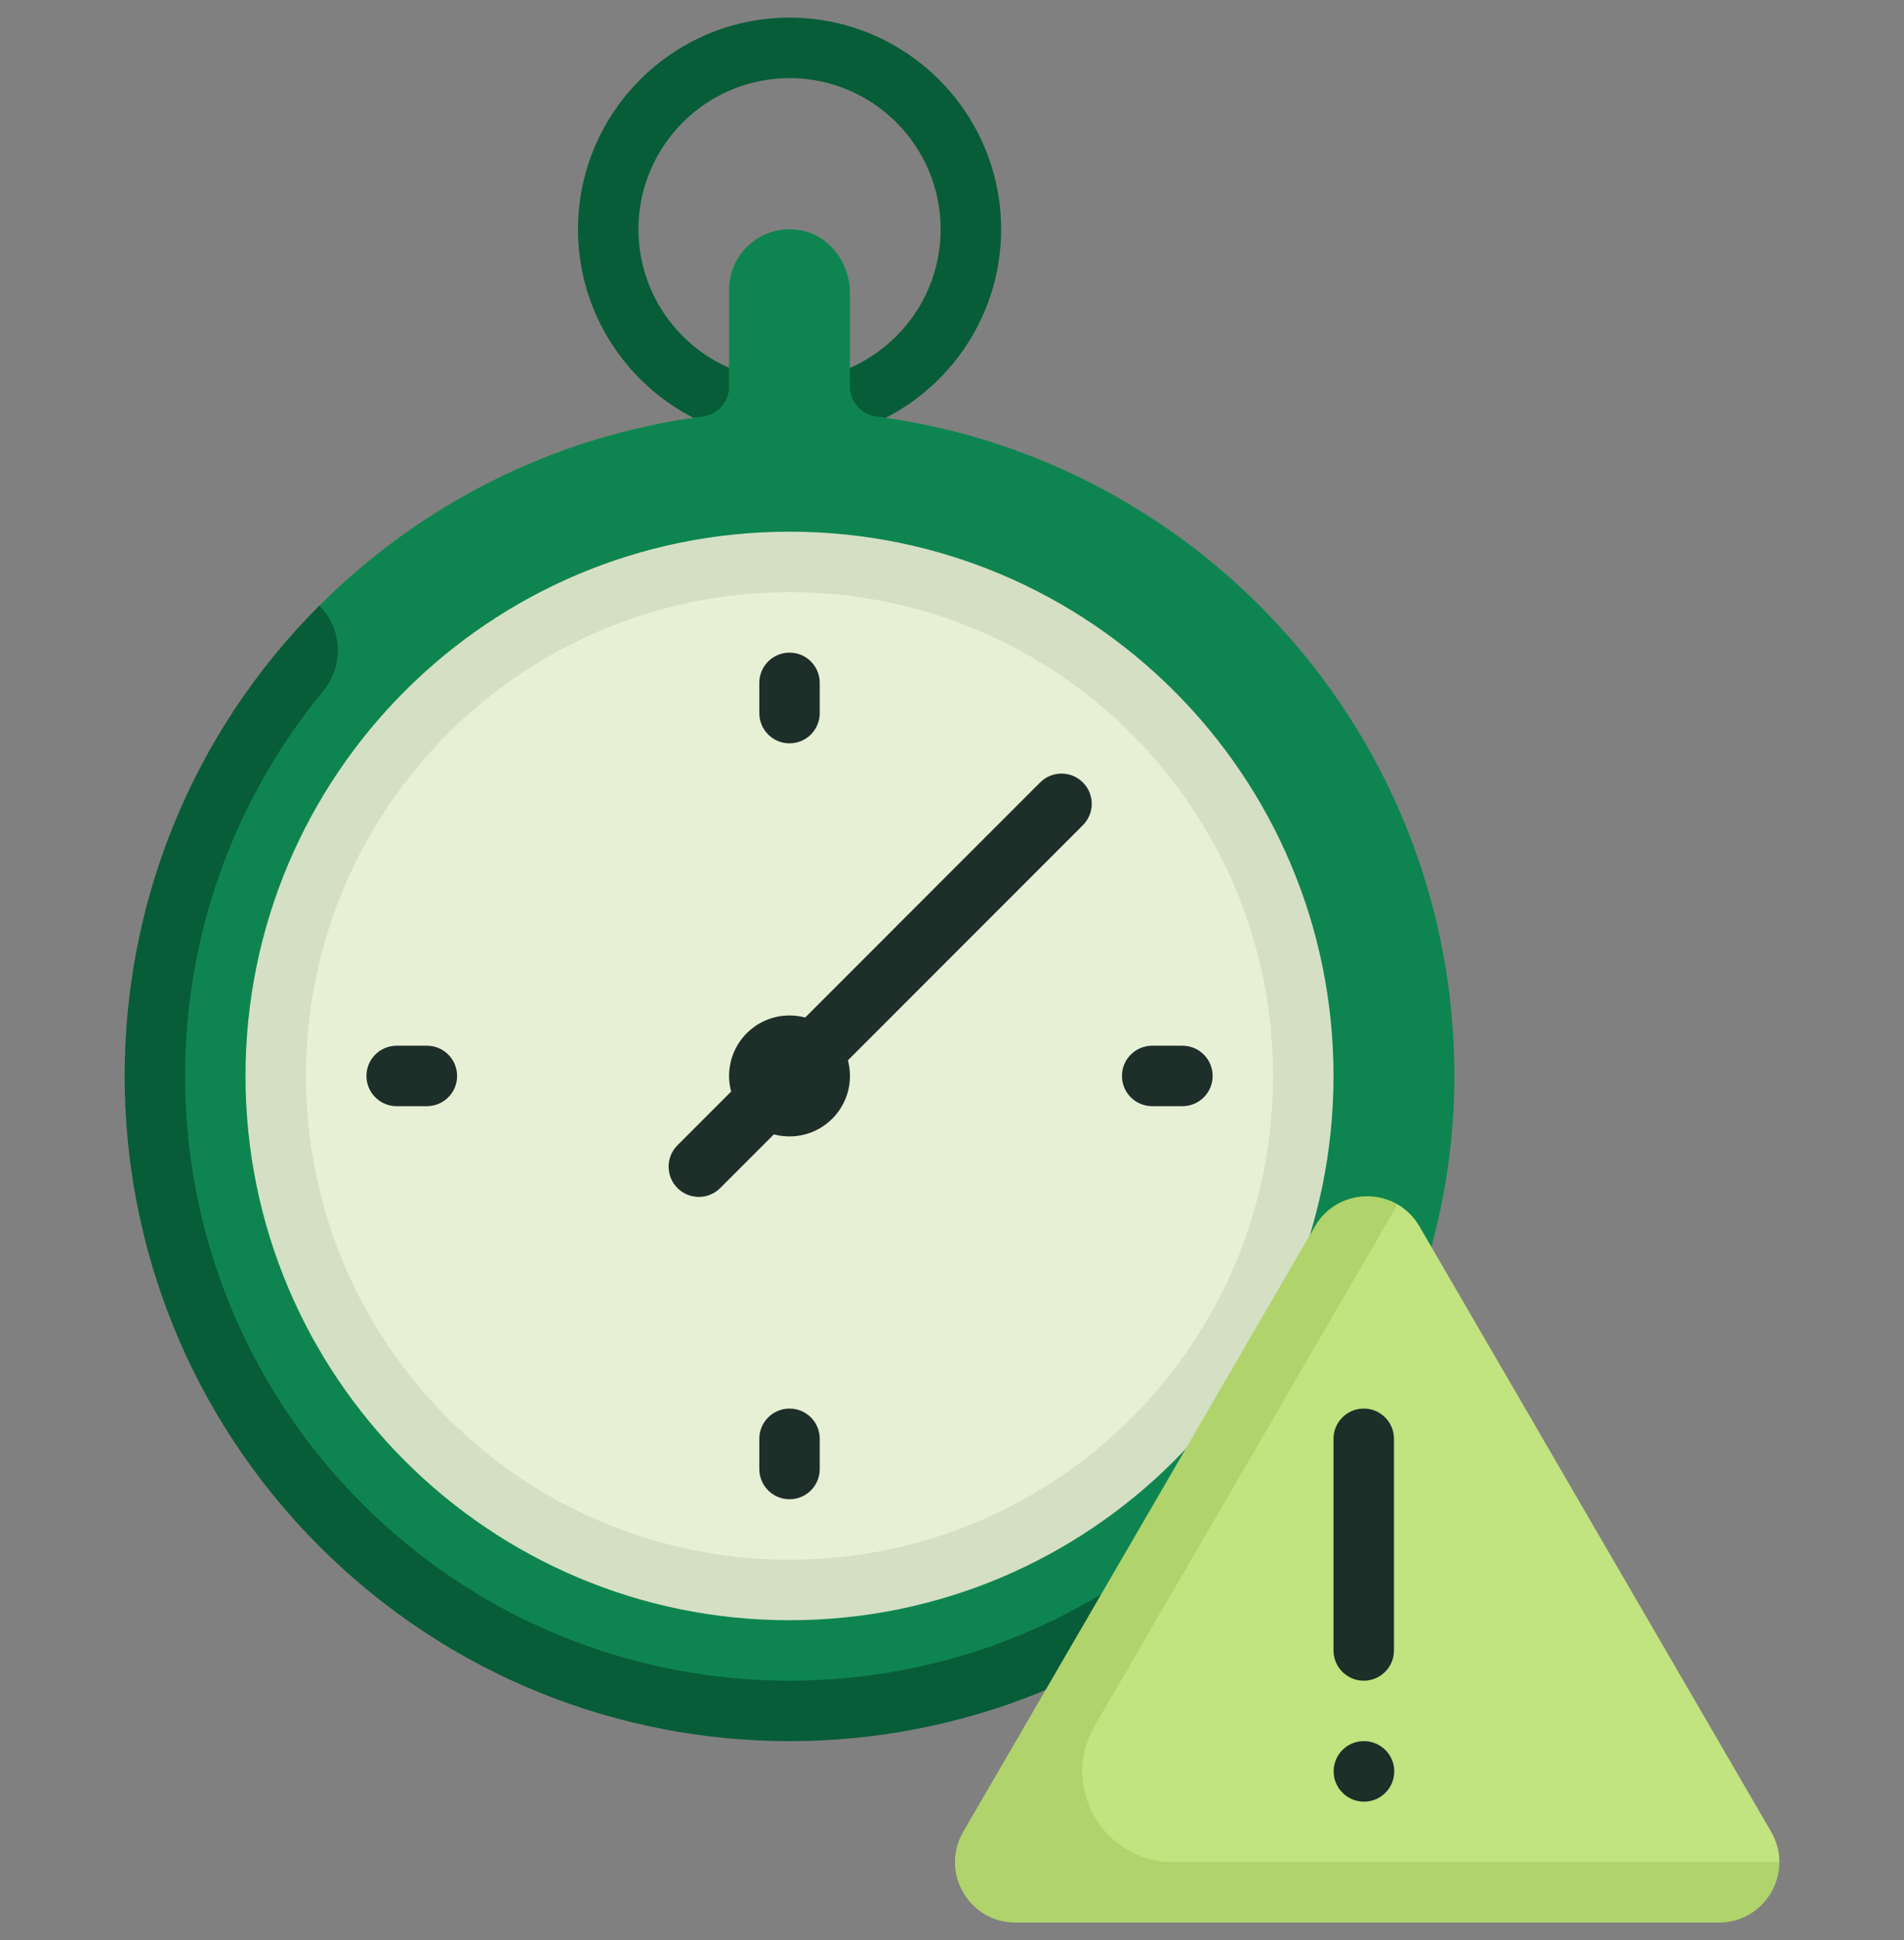 <svg width="54" height="55" viewBox="0 0 54 55" fill="none" xmlns="http://www.w3.org/2000/svg">
<rect x="0" y="0" width="54" height="55" fill="#808080" stroke="none"/>
<g clip-path="url(#clip0_131_553)">
<path d="M22.393 12.5C19.085 12.5 16.393 9.809 16.393 6.5C16.393 3.192 19.085 0.5 22.393 0.5C25.701 0.5 28.393 3.192 28.393 6.5C28.393 9.809 25.701 12.5 22.393 12.5ZM22.393 2.214C20.03 2.214 18.107 4.137 18.107 6.5C18.107 8.863 20.03 10.786 22.393 10.786C24.756 10.786 26.678 8.863 26.678 6.5C26.678 4.137 24.756 2.214 22.393 2.214Z" fill="#075D37"/>
<path d="M24.864 11.808C24.433 11.752 24.106 11.397 24.106 10.962V8.306C24.106 7.452 23.522 6.661 22.679 6.524C21.605 6.349 20.677 7.173 20.677 8.214V10.962C20.677 11.397 20.349 11.752 19.919 11.808C15.701 12.361 11.922 14.306 9.059 17.168L8.917 18.426C2.541 25.53 2.767 36.463 9.598 43.294C16.428 50.124 27.362 50.351 34.465 43.975L35.725 43.834C39.059 40.433 41.249 35.639 41.249 30.5C41.248 20.924 34.11 13.019 24.864 11.808Z" fill="#0E8550"/>
<path d="M22.392 45.929C30.913 45.929 37.82 39.021 37.82 30.5C37.82 21.979 30.913 15.072 22.392 15.072C13.87 15.072 6.963 21.979 6.963 30.5C6.963 39.021 13.87 45.929 22.392 45.929Z" fill="#D5DFC3"/>
<path d="M22.392 44.214C29.966 44.214 36.106 38.074 36.106 30.5C36.106 22.926 29.966 16.786 22.392 16.786C14.818 16.786 8.678 22.926 8.678 30.5C8.678 38.074 14.818 44.214 22.392 44.214Z" fill="#E7F0D5"/>
<path d="M22.392 21.072C21.919 21.072 21.535 20.688 21.535 20.214V19.357C21.535 18.884 21.919 18.5 22.392 18.5C22.866 18.5 23.249 18.884 23.249 19.357V20.214C23.249 20.688 22.866 21.072 22.392 21.072Z" fill="#1E2E29"/>
<path d="M22.392 42.5C21.919 42.5 21.535 42.116 21.535 41.643V40.786C21.535 40.312 21.919 39.929 22.392 39.929C22.866 39.929 23.249 40.312 23.249 40.786V41.643C23.249 42.116 22.866 42.5 22.392 42.5Z" fill="#1E2E29"/>
<path d="M33.535 31.357H32.678C32.204 31.357 31.82 30.973 31.82 30.5C31.82 30.027 32.204 29.643 32.678 29.643H33.535C34.008 29.643 34.392 30.027 34.392 30.5C34.392 30.974 34.008 31.357 33.535 31.357Z" fill="#1E2E29"/>
<path d="M12.107 31.357H11.25C10.776 31.357 10.393 30.973 10.393 30.5C10.393 30.027 10.776 29.643 11.25 29.643H12.107C12.581 29.643 12.964 30.027 12.964 30.5C12.964 30.974 12.581 31.357 12.107 31.357Z" fill="#1E2E29"/>
<path d="M35.726 43.834C35.064 43.172 34.013 43.138 33.291 43.734C26.556 49.293 16.571 48.923 10.27 42.622C3.97 36.321 3.599 26.336 9.158 19.602C9.755 18.879 9.721 17.828 9.058 17.166C1.694 24.53 1.694 36.47 9.058 43.834C16.422 51.198 28.362 51.198 35.726 43.834Z" fill="#075D37"/>
<path d="M19.82 33.929C19.601 33.929 19.381 33.845 19.214 33.678C18.879 33.343 18.879 32.8 19.214 32.465L29.5 22.18C29.835 21.845 30.377 21.845 30.712 22.18C31.047 22.515 31.047 23.057 30.712 23.392L20.426 33.678C20.259 33.845 20.039 33.929 19.82 33.929Z" fill="#1E2E29"/>
<path d="M22.392 32.214C23.339 32.214 24.106 31.447 24.106 30.5C24.106 29.553 23.339 28.786 22.392 28.786C21.445 28.786 20.678 29.553 20.678 30.5C20.678 31.447 21.445 32.214 22.392 32.214Z" fill="#1E2E29"/>
<path d="M38.216 34.764L28.35 52.977L48.749 53.801L50.466 52.786C50.466 52.498 50.393 52.203 50.231 51.924L40.257 34.764C40.098 34.491 39.882 34.283 39.637 34.141L38.216 34.764Z" fill="#C1E380"/>
<path d="M38.678 47.643C38.204 47.643 37.82 47.259 37.82 46.786V40.786C37.82 40.312 38.204 39.929 38.678 39.929C39.151 39.929 39.535 40.312 39.535 40.786V46.786C39.535 47.259 39.151 47.643 38.678 47.643Z" fill="#1E2E29"/>
<path d="M38.686 51.072C38.212 51.072 37.824 50.688 37.824 50.214C37.824 49.741 38.203 49.357 38.677 49.357H38.685C39.159 49.357 39.543 49.741 39.543 50.214C39.543 50.688 39.159 51.072 38.686 51.072Z" fill="#1E2E29"/>
<path d="M39.638 34.141C38.863 33.693 37.795 33.901 37.293 34.764L27.319 51.924C26.654 53.067 27.479 54.5 28.801 54.5H48.749C49.749 54.5 50.465 53.68 50.466 52.786H33.27C31.287 52.786 30.05 50.636 31.046 48.922L39.638 34.141Z" fill="#B0D36C"/>
</g>
<defs>
<clipPath id="clip0_131_553">
<rect width="54" height="54" fill="white" transform="translate(0 0.5)"/>
</clipPath>
</defs>
</svg>

